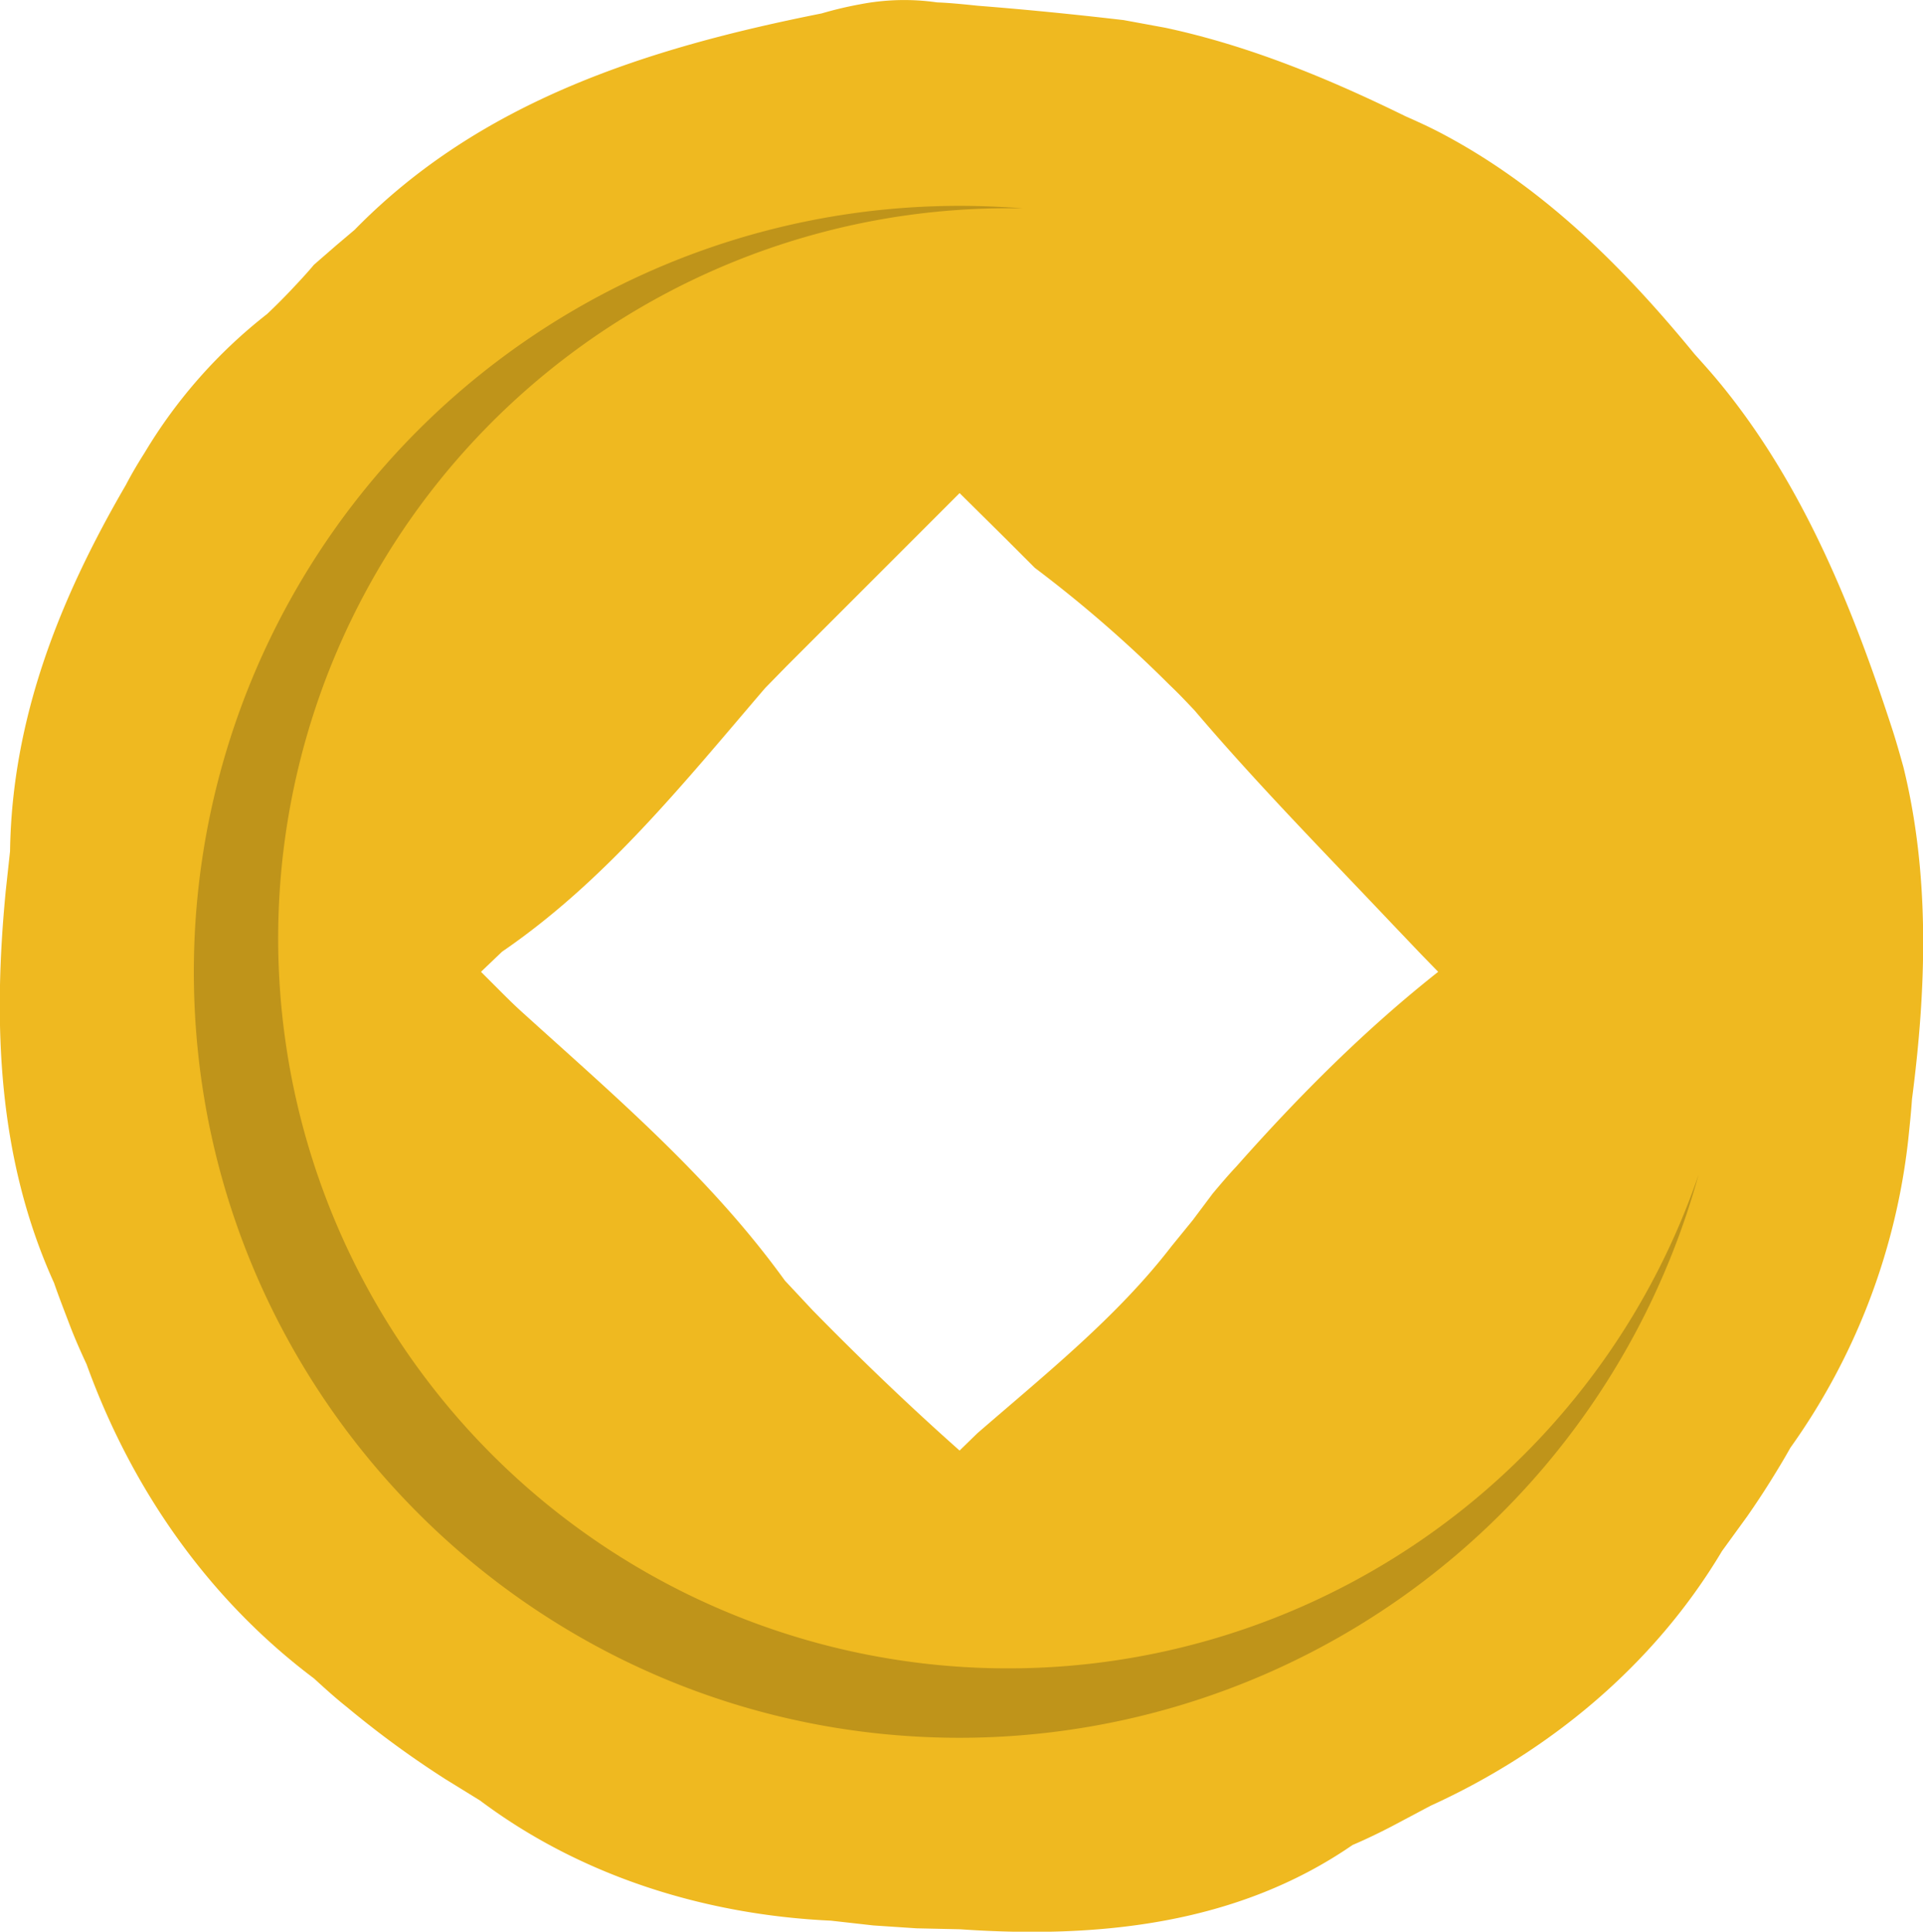 <svg xmlns="http://www.w3.org/2000/svg" viewBox="0 0 401.8 403.5"><title>Doubloon icon</title><g id="Layer_2" data-name="Layer 2"><g id="Doubloon__B__Warp-2"><path d="M195.8.5a48.3,48.3,0,0,0-16.1.4,77.3,77.3,0,0,0-8,1.9C135.5,10,100.5,21,74.1,48l-3.9,3.3-4.6,4c-1.5,1.8-3.1,3.5-4.7,5.2s-3.3,3.4-5.1,5.1a105.3,105.3,0,0,0-25.6,29c-1.4,2.2-2.7,4.4-3.9,6.7C12.5,125,2.5,150,2.1,177.8l-.9,8.3C-1.5,214-.5,242,11.3,268c1,2.9,2.1,5.7,3.2,8.6s2.3,5.6,3.6,8.4c9.4,26,25.4,49,47.5,65.6,2.3,2.1,4.5,4.1,6.9,6a203.3,203.3,0,0,0,20.5,15l7.3,4.5c21.2,15.9,47.2,23.9,73.3,25.1l8.9,1,9,.6,9.1.2c28.9,2,57.9-1,82-17.6,2.8-1.2,5.5-2.5,8.2-3.9l8.1-4.3C323.5,366,345.5,348,359.8,324l5.3-7.3c1.6-2.3,3.2-4.7,4.7-7.1s2.9-4.7,4.3-7.2a136.5,136.5,0,0,0,24.6-64.2c.3-2.9.6-5.7.8-8.6,3-23,3.8-46.7-1.8-69.4-.7-2.5-1.4-5-2.2-7.5-8.3-25.6-18.7-51.4-36-72.5-1.8-2.2-3.6-4.2-5.4-6.2-15.4-18.8-32.2-35.3-53.2-46.3-2.3-1.2-4.7-2.3-7.2-3.4-16.3-8-32.9-14.8-50.2-18.5l-8.7-1.6C224.5,3,214.5,2,204.3,1.2,201.4.9,198.5.6,195.8.5ZM200.5,303c-10.6-9.4-20.8-19.2-30.7-29.3l-5.8-6.2c-15.5-21.5-35.5-38.5-54.6-55.8-1.9-1.7-3.5-3.3-4.8-4.6l-4.1-4.1,4.4-4.2c21.6-14.8,37.6-34.8,55-55.1l4.5-4.6L200.5,103l9.3,9.2,6.4,6.4a267.8,267.8,0,0,1,28.2,24.5c1.8,1.7,3.5,3.5,5.2,5.3,13.1,15.4,27,29.5,41.2,44.5l6.1,6.4,3.6,3.7c-15.2,12-29.1,25.9-42.2,40.7-1.7,1.8-3.3,3.7-4.9,5.6l-4.2,5.6-4.4,5.4c-11.3,14.7-26.3,26.7-40.6,39.1Z" fill="#efb920"/><path d="M354.9,245.4A160.2,160.2,0,0,1,200.5,363c-88.3,0-160-71.7-160-160a160,160,0,0,1,160-160c4.5,0,8.8.2,13.2.5h-3.2A152.5,152.5,0,1,0,354.9,245.4Z" opacity="0.2"/></g></g></svg>